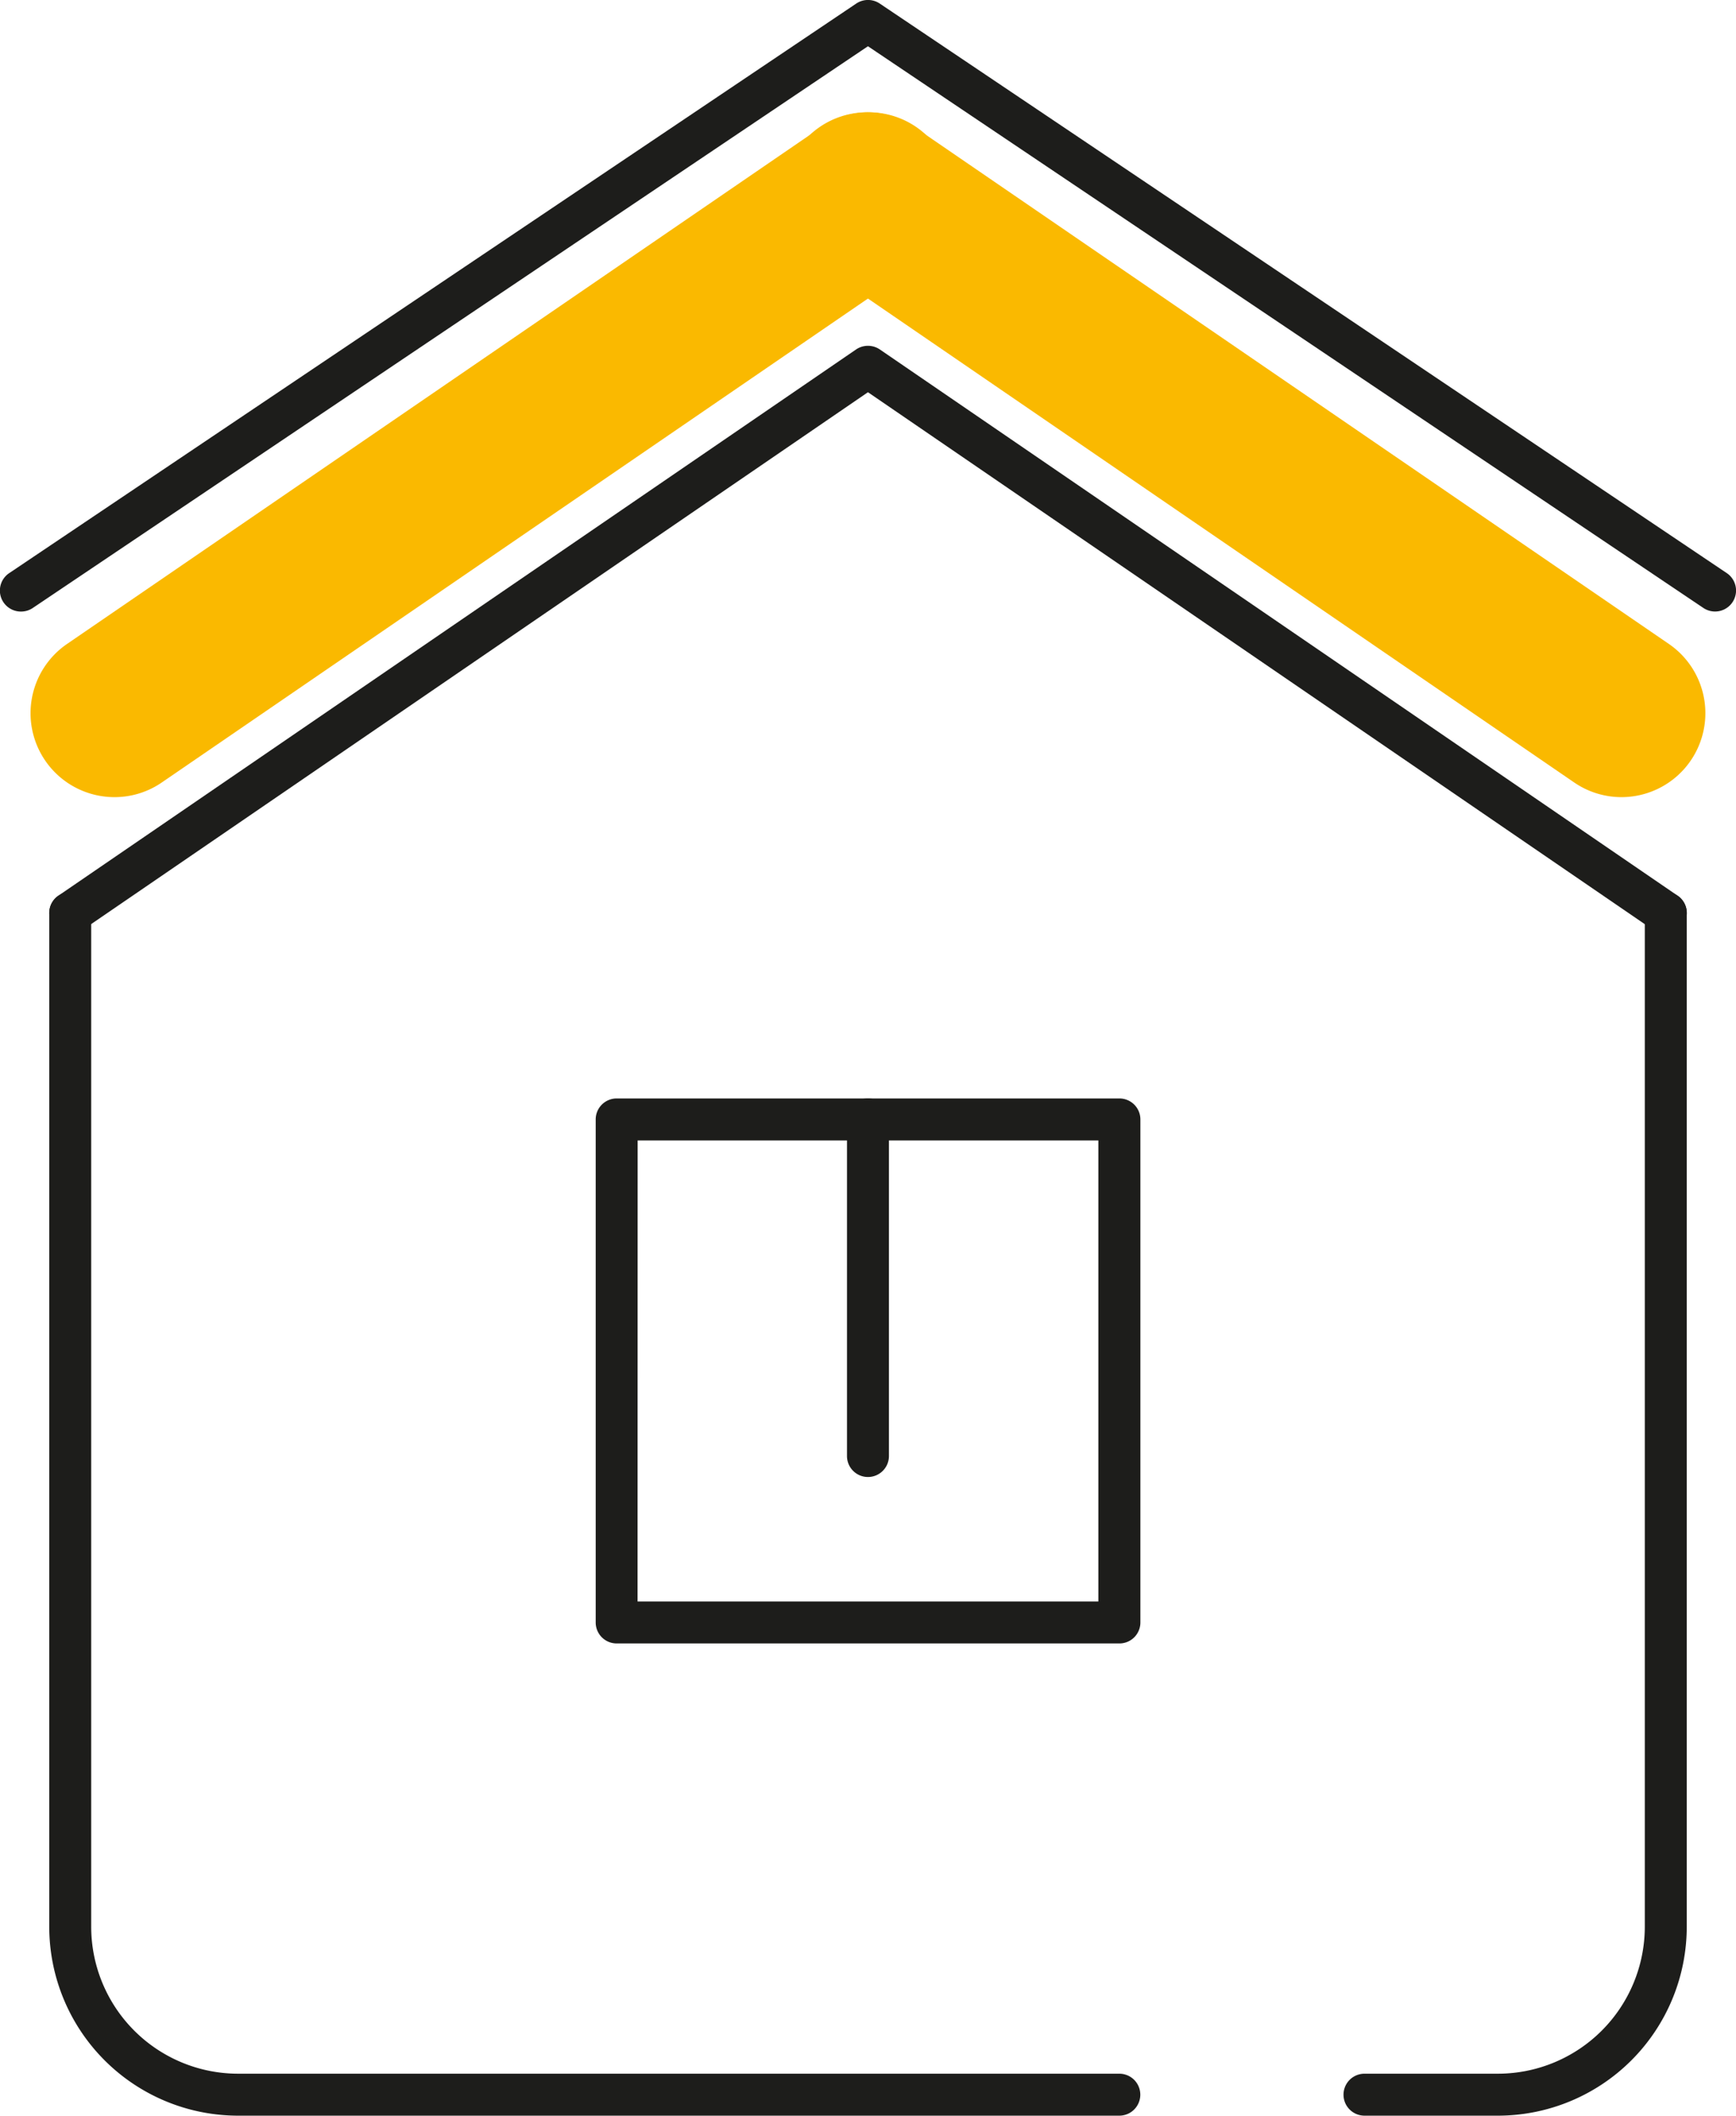 <svg xmlns="http://www.w3.org/2000/svg" viewBox="0 0 20.691 25.206"><defs><style>.cls-1{fill:#1d1d1b;}.cls-2{fill:#fab900;}</style></defs><g id="Vrstva_2" data-name="Vrstva 2"><g id="Vrstva_7" data-name="Vrstva 7"><path class="cls-1" d="M17.854,25.206H16.263a.25.25,0,1,1,0-.5h1.591a1.752,1.752,0,0,0,1.75-1.75V10.878a.25.25,0,0,1,.5,0V22.956A2.252,2.252,0,0,1,17.854,25.206Z"></path><path class="cls-1" d="M13.341,25.206H2.837a2.252,2.252,0,0,1-2.25-2.25V10.878a.25.25,0,0,1,.5,0V22.956a1.752,1.752,0,0,0,1.75,1.75H13.341a.25.25,0,1,1,0,.5Z"></path><path class="cls-2" d="M19.326,9.497a.996.996,0,0,1-.564-.175L9.78,3.17A1,1,0,1,1,10.91,1.52l8.981,6.152a1,1,0,0,1-.566,1.825Z"></path><path class="cls-2" d="M1.365,9.497A1,1,0,0,1,.799,7.672L9.78,1.52a1,1,0,1,1,1.13,1.65l-8.981,6.152A.994.994,0,0,1,1.365,9.497Z"></path><path class="cls-1" d="M13.341,19.58H7.35a.25.25,0,0,1-.25-.25V13.337a.25.25,0,0,1,.25-.25h5.992a.25.25,0,0,1,.25.25v5.992A.25.25,0,0,1,13.341,19.58Zm-5.742-.5h5.492V13.587H7.6Z"></path><path class="cls-1" d="M10.345,17.597a.25.25,0,0,1-.25-.25V13.337a.25.25,0,0,1,.5,0v4.009A.25.25,0,0,1,10.345,17.597Z"></path><path class="cls-1" d="M.25,7.286a.25.25,0,0,1-.14-.458L10.206.042a.251.251,0,0,1,.279,0l10.096,6.786a.25.25,0,1,1-.279.415L10.345.551.39,7.244A.249.249,0,0,1,.25,7.286Z"></path><path class="cls-1" d="M19.854,11.128A.25.25,0,0,1,19.713,11.085L10.345,4.673.978,11.084a.25.25,0,1,1-.282-.413l9.508-6.508a.252.252,0,0,1,.282,0l9.509,6.508a.25.25,0,0,1-.141.457Z"></path></g></g></svg>